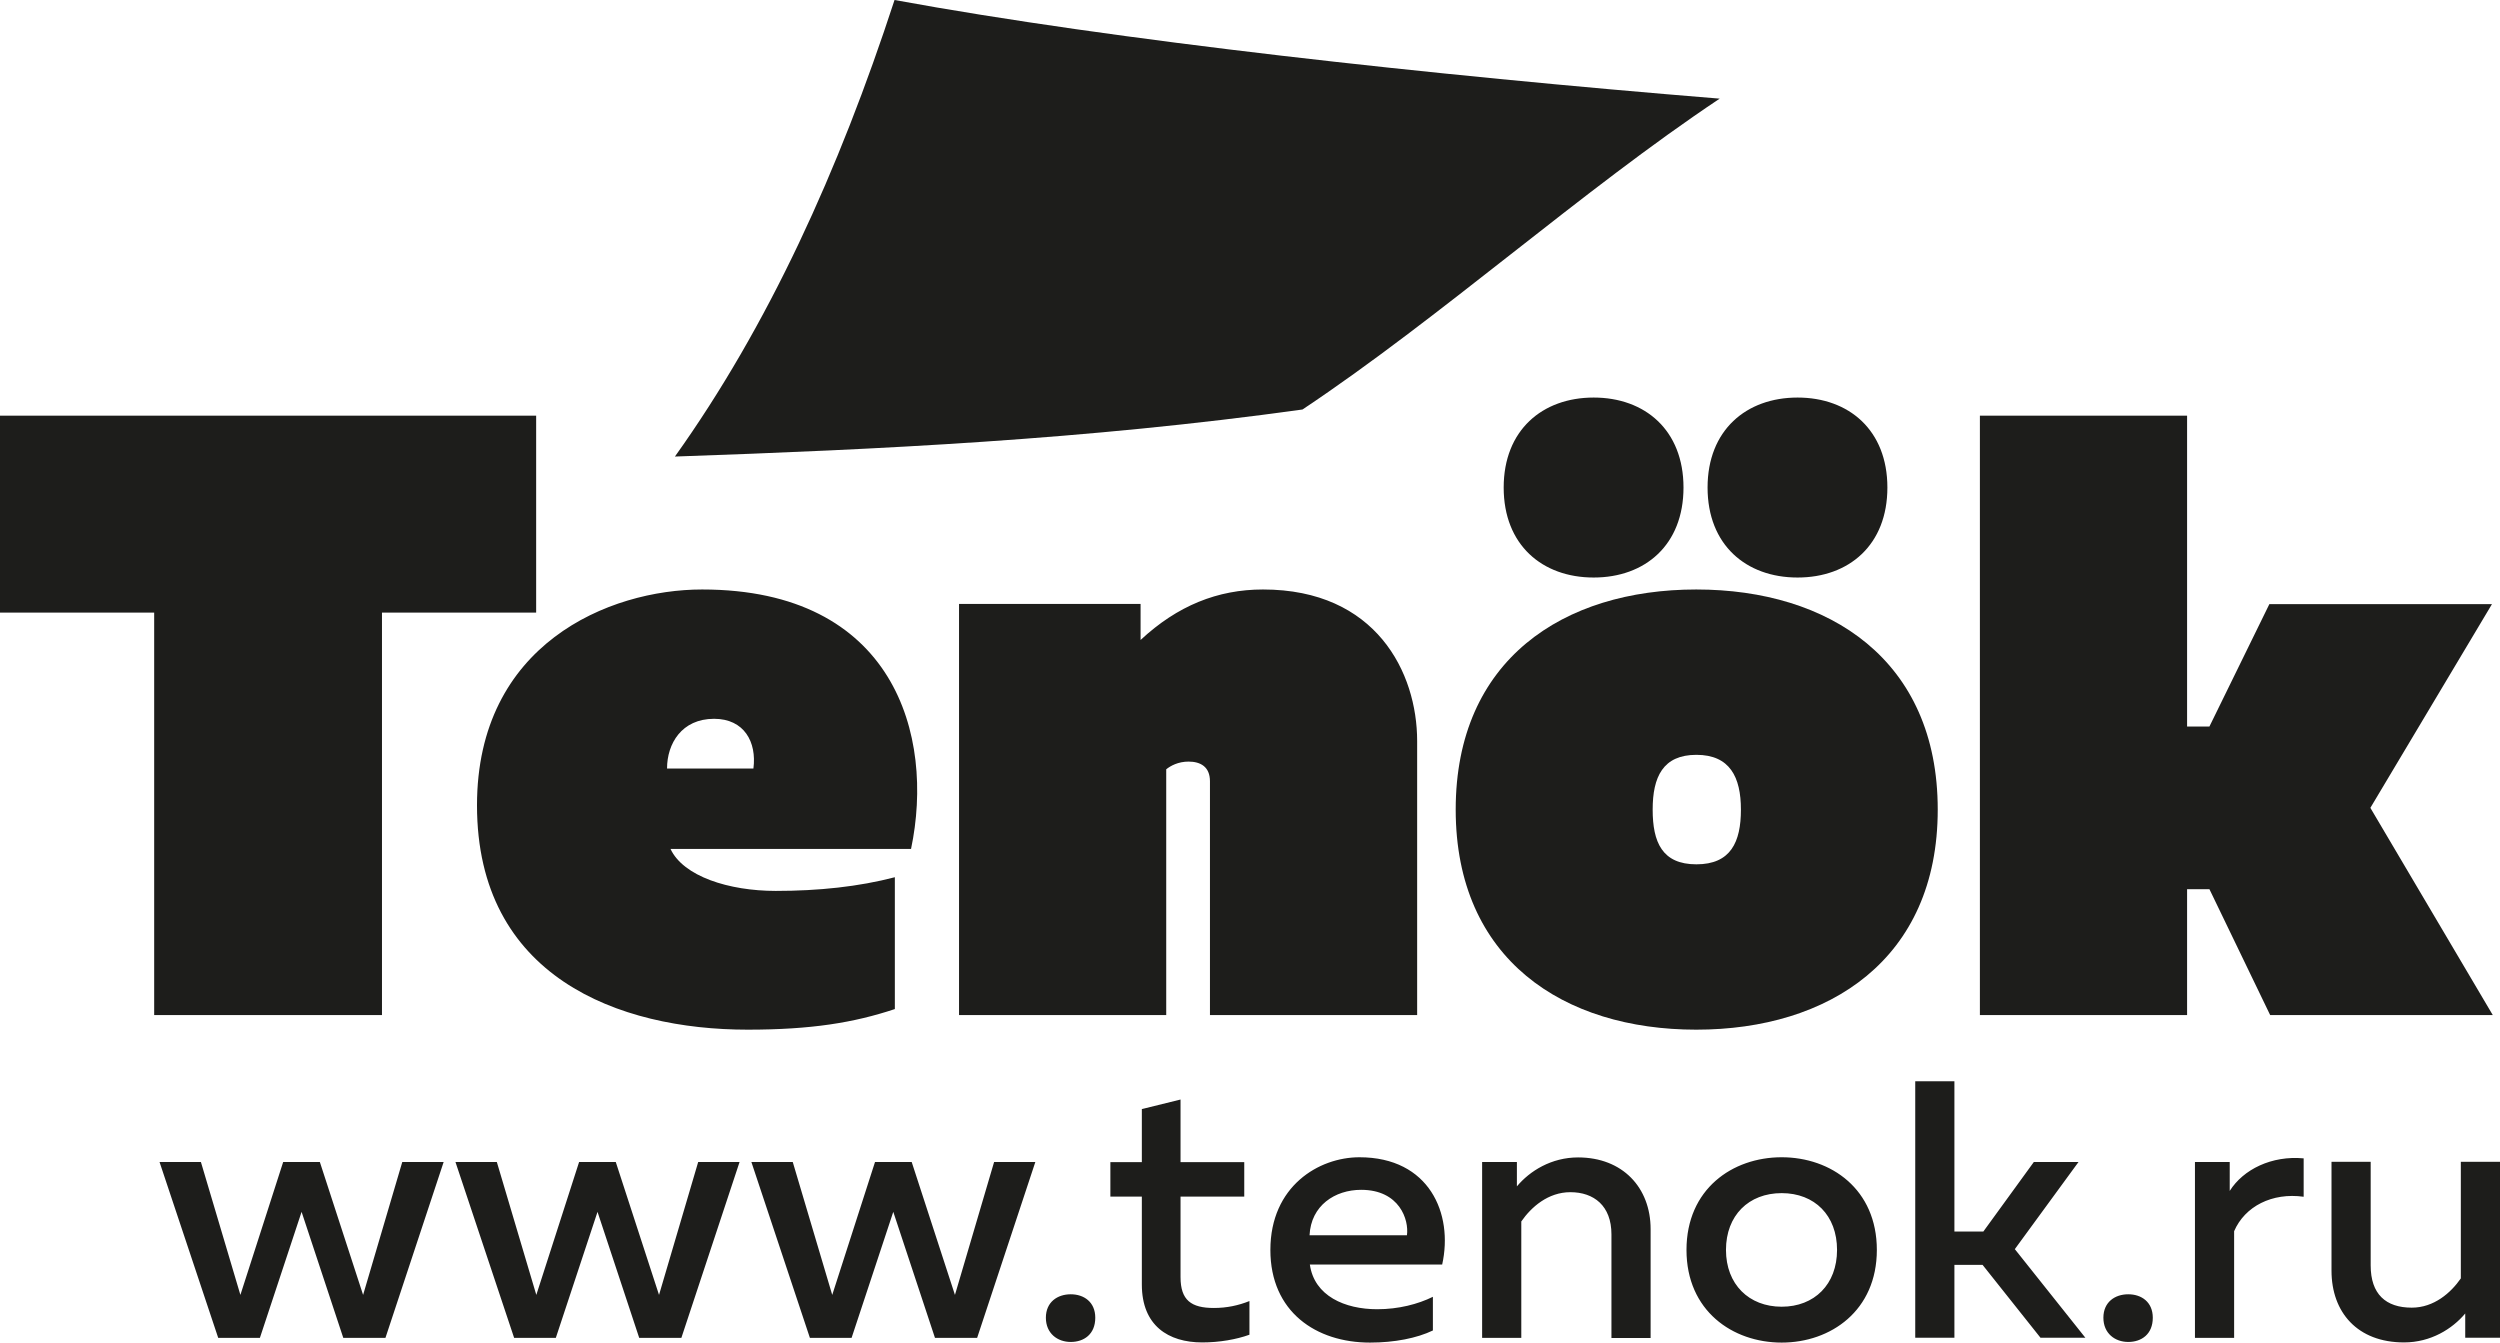 <?xml version="1.0" encoding="UTF-8"?> <svg xmlns="http://www.w3.org/2000/svg" xmlns:i="http://ns.adobe.com/AdobeIllustrator/10.0/" id="_Слой_1" data-name="Слой_1" version="1.1" viewBox="0 0 158.91 85.34"><defs><style> .st0, .st1 { fill: #1d1d1b; } .st1 { fill-rule: evenodd; } </style></defs><path class="st1" d="M82.79,26.03c-13.8,1.92-26.89,2.54-39.89,2.99,5.94-8.32,10.42-18.17,13.96-29.02,14.01,2.57,34.1,4.78,52.45,6.27-8.74,5.82-17.78,13.94-26.52,19.76"></path><path class="st0" d="M158.45,64.52l-7.78-13.17,7.73-12.95h-14.15l-3.81,7.78h-1.42v-19.76h-13.17v38.1h13.17v-8h1.42l3.86,8h14.15ZM72.5,40.68v-2.29h-11.54v26.13h13.17v-15.62c.27-.22.76-.49,1.42-.49.76,0,1.36.33,1.36,1.25v14.86h13.17v-17.42c0-4.35-2.61-9.63-9.8-9.63-2.88,0-5.44,1.03-7.78,3.21ZM47.9,48.85h-5.5c0-1.58.93-3.16,2.99-3.16,1.91,0,2.72,1.47,2.5,3.16ZM30.32,51.19c0,10.89,8.98,14.26,17.2,14.26,4.03,0,6.75-.44,9.36-1.31v-8.38c-2.29.6-4.84.87-7.57.87-2.99,0-5.88-.93-6.69-2.67h15.29c1.52-7.24-1.09-16.49-13.28-16.49-5.93,0-14.31,3.48-14.31,13.72ZM0,26.42v12.52h9.8v25.58h14.48v-25.58h9.8v-12.52H0Z"></path><path class="st0" d="M107.01,30.99c0-3.65-2.45-5.72-5.71-5.72s-5.72,2.07-5.72,5.72,2.45,5.72,5.72,5.72,5.71-2.07,5.71-5.72M119.97,30.99c0-3.65-2.45-5.72-5.71-5.72s-5.72,2.07-5.72,5.72,2.45,5.72,5.72,5.72,5.71-2.07,5.71-5.72ZM110.66,51.46c0,2.07-.65,3.48-2.83,3.48s-2.78-1.41-2.78-3.48.65-3.48,2.78-3.48,2.83,1.42,2.83,3.48ZM92.53,51.46c0,9.53,6.86,13.99,15.29,13.99s15.35-4.46,15.35-13.99-6.91-13.99-15.35-13.99-15.29,4.46-15.29,13.99Z"></path><path class="st0" d="M156.42,73.86v7.4c-.63.91-1.7,1.86-3.12,1.86-1.65,0-2.61-.86-2.61-2.68v-6.59h-2.49v6.92c0,2.65,1.65,4.56,4.61,4.56,1.7,0,3.07-.86,3.89-1.84v1.54h2.21v-11.18h-2.49ZM141.73,75.7v-1.84h-2.21v11.18h2.49v-6.78c.68-1.58,2.42-2.47,4.42-2.19v-2.44c-2.03-.19-3.84.7-4.7,2.07ZM136.84,83.76c0-1-.72-1.49-1.56-1.49s-1.58.49-1.58,1.49.74,1.54,1.58,1.54,1.56-.49,1.56-1.54ZM132.56,85.04l-4.49-5.64,4.05-5.54h-2.84l-3.21,4.42h-1.84v-9.55h-2.49v16.3h2.49v-4.63h1.79l3.68,4.63h2.86ZM116.77,79.45c0,2.19-1.44,3.61-3.52,3.61s-3.54-1.42-3.54-3.61,1.44-3.61,3.54-3.61,3.52,1.42,3.52,3.61ZM107.2,79.45c0,3.87,2.93,5.89,6.05,5.89s6.05-2.03,6.05-5.89-2.91-5.89-6.05-5.89-6.05,2.03-6.05,5.89ZM96.42,75.4v-1.54h-2.21v11.18h2.49v-7.4c.63-.91,1.7-1.86,3.12-1.86,1.49,0,2.61.86,2.61,2.68v6.59h2.49v-6.92c0-2.65-1.79-4.56-4.61-4.56-1.7,0-3.07.86-3.89,1.84ZM89.43,78.52h-6.19c.09-1.89,1.61-2.89,3.28-2.89,2.44,0,3.05,1.91,2.91,2.89ZM80.75,79.45c0,3.94,2.91,5.89,6.33,5.89,1.56,0,2.98-.28,4-.77v-2.14c-.95.47-2.19.79-3.54.79-2.05,0-4-.84-4.28-2.84h8.41c.72-3.24-.82-6.82-5.26-6.82-2.58,0-5.66,1.84-5.66,5.89ZM72.58,70.49v3.38h-2v2.19h2v5.59c0,2.61,1.68,3.68,3.84,3.68,1.09,0,2.17-.19,3-.49v-2.14c-.7.28-1.44.44-2.26.44-1.44,0-2.12-.49-2.12-1.96v-5.12h4.05v-2.19h-4.05v-3.98l-2.47.61ZM69.62,83.76c0-1-.72-1.49-1.56-1.49s-1.58.49-1.58,1.49.74,1.54,1.58,1.54,1.56-.49,1.56-1.54ZM63.19,73.86l-2.49,8.45-2.75-8.45h-2.33l-2.72,8.45-2.51-8.45h-2.63l3.72,11.18h2.65l2.65-8.01,2.65,8.01h2.68l3.7-11.18h-2.63ZM44.38,73.86l-2.49,8.45-2.75-8.45h-2.33l-2.72,8.45-2.51-8.45h-2.63l3.73,11.18h2.65l2.65-8.01,2.65,8.01h2.68l3.7-11.18h-2.63ZM25.57,73.86l-2.49,8.45-2.75-8.45h-2.33l-2.72,8.45-2.51-8.45h-2.63l3.73,11.18h2.65l2.65-8.01,2.65,8.01h2.68l3.7-11.18h-2.63Z"></path></svg> 